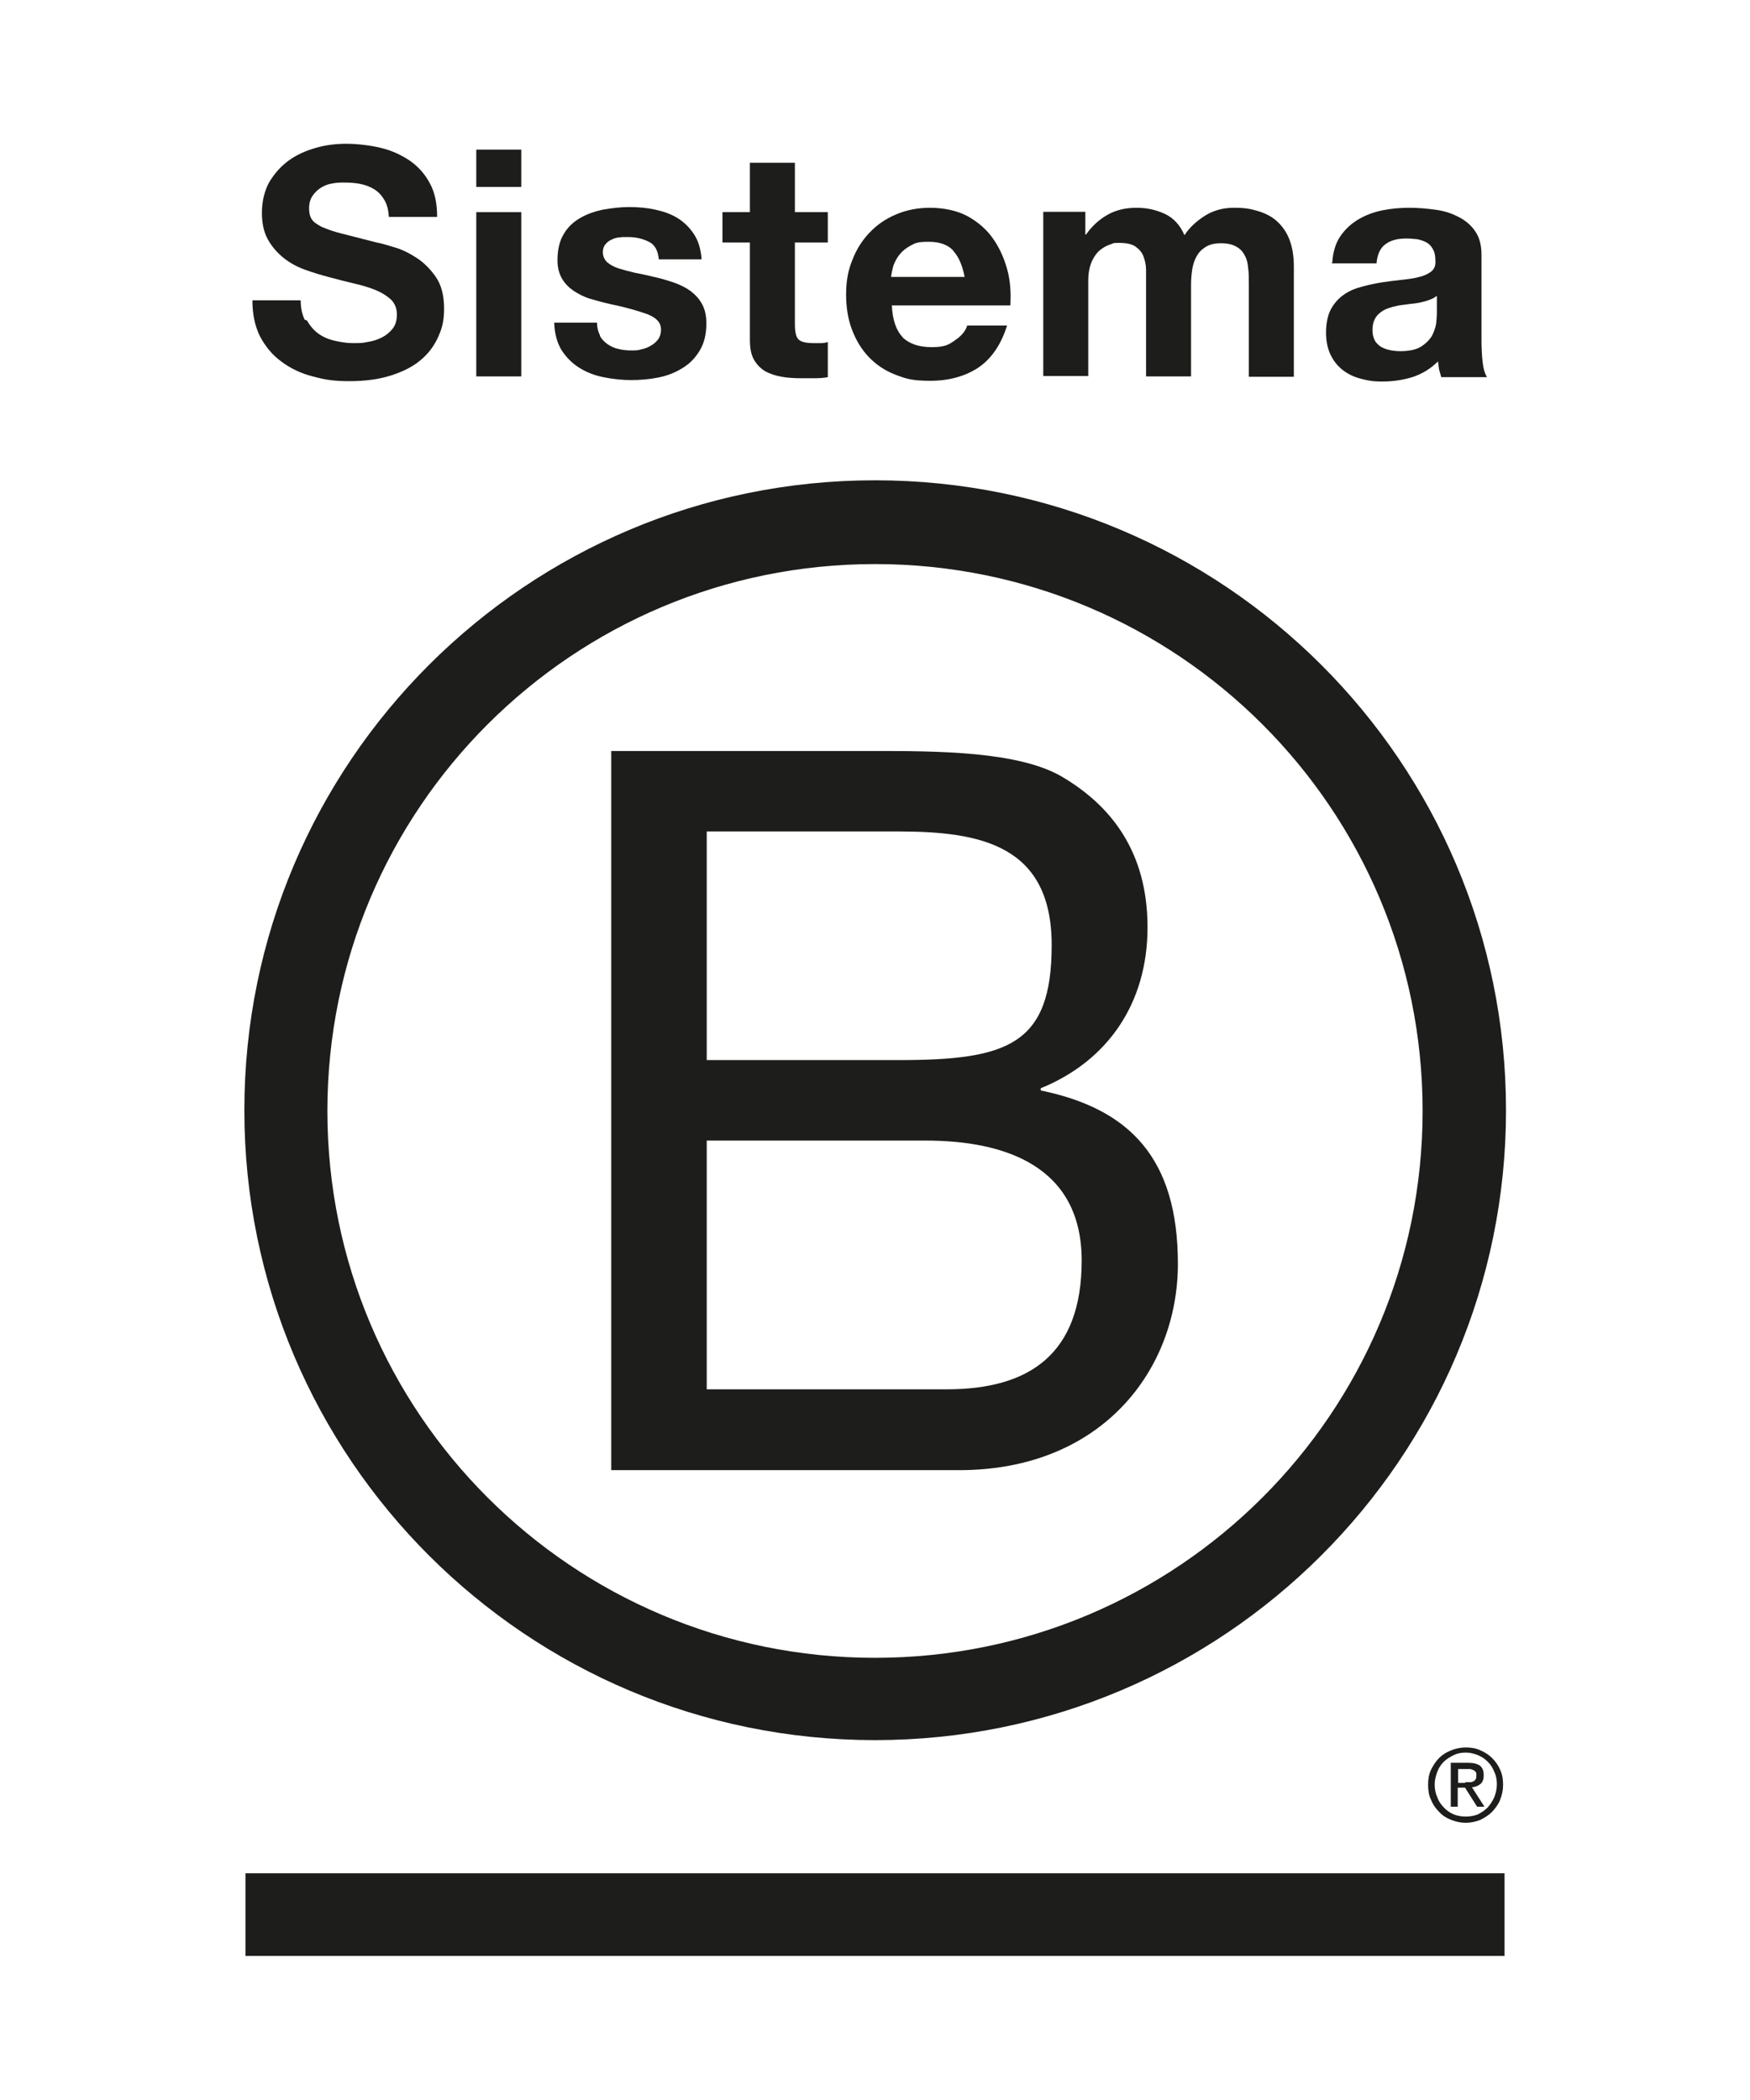 <svg xmlns="http://www.w3.org/2000/svg" id="Layer_2" data-name="Layer 2" viewBox="0 0 478.4 574.1"><defs><style>      .cls-1 {        fill: #1d1d1b;        stroke-width: 0px;      }    </style></defs><path class="cls-1" d="M284.5,298.1v-.6c18.2-7.4,29.2-23.1,29.2-44s-10.2-33.3-23.1-41c-11.9-7.2-34.7-7.2-52.1-7.2h-71.4v196.6h95.1c39.1,0,59.8-27.5,59.8-56.4s-13.2-42.4-37.5-47.4ZM193.2,227.3h52.4c22.6,0,41.9,3.8,41.9,31.1s-12.1,31.4-41.9,31.4h-52.4v-62.5ZM258.8,379.8h-65.6v-68h59.8c22.1,0,42.7,7.2,42.7,32.8s-14.3,35.2-36.9,35.2Z"></path><path class="cls-1" d="M388.9,303.7c0,82.6-67,149.5-149.7,149.5s-149.7-66.9-149.7-149.5,67-149.5,149.7-149.5,149.7,66.9,149.7,149.5M239.2,131.3c-95.2,0-172.4,77.1-172.4,172.2s77.2,172.2,172.4,172.2,172.5-77.1,172.5-172.2-77.2-172.2-172.5-172.2"></path><rect class="cls-1" x="67.1" y="512.1" width="344.2" height="22.6"></rect><path class="cls-1" d="M400.5,487.2c.4,0,.8,0,1.2,0,.3,0,.7,0,1-.2.3-.1.5-.3.7-.6.2-.3.2-.6.2-1.1s0-.7-.2-.9c-.2-.3-.4-.4-.6-.5-.3-.1-.5-.2-.8-.3-.3,0-.6,0-.9,0h-2.5v3.8h2ZM401.4,481.9c1.4,0,2.5.3,3.2.8.7.6,1,1.4,1,2.6s-.3,1.9-.9,2.4c-.6.5-1.4.8-2.3.9l3.4,5.3h-2l-3.3-5.2h-2v5.2h-1.9v-12h4.7ZM392.9,491.3c.4,1.1,1,2,1.8,2.8.7.8,1.6,1.4,2.7,1.9,1,.4,2.2.6,3.3.6s2.3-.2,3.3-.6c1-.5,1.9-1.1,2.7-1.9.7-.8,1.3-1.7,1.8-2.8.4-1.1.7-2.2.7-3.5s-.2-2.4-.7-3.4c-.4-1.1-1-2-1.8-2.8-.8-.8-1.7-1.4-2.7-1.8-1-.4-2.1-.7-3.3-.7s-2.3.2-3.3.7c-1,.5-2,1.1-2.7,1.8-.8.8-1.4,1.7-1.8,2.8-.4,1.1-.7,2.2-.7,3.4s.2,2.4.7,3.5M391.2,483.8c.6-1.2,1.3-2.3,2.2-3.2.9-.9,2-1.6,3.3-2.1,1.2-.5,2.6-.8,4-.8s2.8.2,4,.8c1.2.5,2.3,1.2,3.2,2.1.9.9,1.7,2,2.2,3.2.6,1.3.8,2.6.8,4.1s-.3,2.8-.8,4.1c-.5,1.3-1.3,2.3-2.2,3.3-.9.9-2,1.6-3.2,2.2-1.3.5-2.6.8-4,.8s-2.7-.3-4-.8c-1.3-.5-2.4-1.2-3.3-2.2-.9-.9-1.7-2-2.2-3.3-.6-1.2-.8-2.6-.8-4.1s.2-2.8.8-4.1"></path><path class="cls-1" d="M83.9,87.6c.8,1.4,1.8,2.6,3,3.5,1.2.9,2.7,1.6,4.4,2,1.7.4,3.4.7,5.2.7s2.5,0,3.9-.3c1.4-.2,2.7-.6,3.9-1.2,1.2-.6,2.2-1.4,3-2.4.8-1,1.2-2.3,1.2-3.9s-.5-3-1.6-4.1c-1.1-1-2.5-1.9-4.2-2.6-1.7-.7-3.7-1.3-5.9-1.8-2.2-.5-4.4-1.1-6.7-1.7-2.3-.6-4.6-1.3-6.8-2.1-2.2-.8-4.2-1.9-5.9-3.3s-3.1-3-4.2-5c-1.1-2-1.6-4.4-1.6-7.3s.7-6,2-8.3c1.4-2.3,3.1-4.3,5.3-5.9,2.2-1.6,4.7-2.7,7.5-3.5,2.8-.8,5.6-1.1,8.3-1.1s6.4.4,9.3,1.1c3,.7,5.6,1.9,8,3.5,2.3,1.6,4.2,3.7,5.5,6.2,1.4,2.5,2,5.6,2,9.2h-13.2c-.1-1.9-.5-3.4-1.2-4.6-.7-1.2-1.6-2.2-2.7-2.9-1.1-.7-2.4-1.2-3.8-1.5-1.4-.3-3-.4-4.7-.4s-2.2.1-3.3.3c-1.1.2-2.1.6-3,1.2-.9.6-1.6,1.3-2.2,2.2-.6.9-.9,2-.9,3.3s.2,2.2.7,3c.5.8,1.4,1.4,2.7,2.1,1.4.6,3.2,1.3,5.7,1.9,2.4.6,5.5,1.4,9.4,2.4,1.2.2,2.8.7,4.8,1.3,2.1.6,4.1,1.6,6.1,2.9,2,1.3,3.8,3.1,5.3,5.3,1.5,2.2,2.2,5.1,2.2,8.6s-.6,5.5-1.7,7.9c-1.1,2.4-2.7,4.5-4.9,6.3-2.2,1.8-4.9,3.1-8.1,4.1-3.2,1-6.9,1.5-11.2,1.5s-6.7-.4-10-1.3c-3.2-.8-6.1-2.2-8.5-4-2.5-1.8-4.4-4.1-5.9-6.9-1.4-2.8-2.1-6.1-2.1-9.9h13.2c0,2.1.4,3.9,1.1,5.3"></path><rect class="cls-1" x="130.2" y="58" width="12.3" height="44.9"></rect><rect class="cls-1" x="130.2" y="40.9" width="12.3" height="10.2"></rect><path class="cls-1" d="M164,91.8c.5,1,1.3,1.7,2.1,2.3.9.6,1.9,1.1,3,1.3,1.1.3,2.3.4,3.5.4s1.8,0,2.7-.3c1-.2,1.8-.5,2.6-1,.8-.4,1.4-1,2-1.7.5-.7.8-1.6.8-2.7,0-1.9-1.2-3.2-3.7-4.2-2.5-.9-5.9-1.9-10.3-2.8-1.8-.4-3.5-.9-5.3-1.4-1.7-.5-3.2-1.3-4.6-2.2-1.3-.9-2.4-2-3.2-3.4-.8-1.4-1.2-3-1.2-5,0-2.9.6-5.3,1.7-7.1,1.1-1.9,2.6-3.3,4.5-4.4,1.9-1.1,3.9-1.8,6.3-2.3,2.3-.4,4.7-.7,7.1-.7s4.8.2,7.1.7c2.3.5,4.3,1.2,6.1,2.3,1.8,1.1,3.3,2.6,4.5,4.4,1.2,1.8,1.9,4.1,2.1,6.9h-11.7c-.2-2.4-1.1-4-2.7-4.8-1.6-.8-3.5-1.3-5.7-1.3s-1.4,0-2.3.1c-.8,0-1.6.3-2.2.6-.7.3-1.2.7-1.7,1.3-.5.6-.7,1.3-.7,2.2s.4,2,1.2,2.7c.8.7,1.9,1.3,3.2,1.7,1.3.4,2.8.8,4.5,1.2,1.7.3,3.4.7,5.1,1.1,1.8.4,3.5.9,5.3,1.5,1.7.6,3.2,1.3,4.6,2.3,1.3,1,2.4,2.1,3.2,3.6.8,1.4,1.2,3.2,1.2,5.3,0,3-.6,5.4-1.8,7.4-1.2,2-2.7,3.6-4.7,4.8-1.9,1.2-4.1,2.1-6.6,2.6-2.5.5-5,.7-7.5.7s-5.2-.3-7.6-.8c-2.5-.5-4.7-1.4-6.6-2.6-1.9-1.2-3.5-2.8-4.8-4.8-1.2-2-1.9-4.5-2-7.5h11.7c0,1.3.3,2.5.8,3.4"></path><path class="cls-1" d="M226.3,58v8.3h-9v22.3c0,2.1.3,3.5,1,4.2.7.7,2.1,1,4.2,1s1.4,0,2,0c.6,0,1.2-.1,1.8-.3v9.6c-1,.2-2.2.3-3.5.3-1.3,0-2.5,0-3.7,0-1.9,0-3.7-.1-5.4-.4-1.7-.3-3.2-.8-4.5-1.5-1.3-.8-2.3-1.8-3.1-3.2-.8-1.4-1.1-3.2-1.1-5.5v-26.5h-7.5v-8.3h7.5v-13.5h12.3v13.5h9Z"></path><path class="cls-1" d="M260.6,68.5c-1.5-1.6-3.7-2.4-6.7-2.4s-3.6.3-4.9,1c-1.3.7-2.3,1.5-3.1,2.5-.8,1-1.3,2-1.7,3.1-.3,1.1-.5,2.1-.6,3h20.1c-.6-3.1-1.6-5.5-3.1-7.1M246.7,92.2c1.9,1.8,4.5,2.7,8,2.7s4.6-.6,6.4-1.9c1.8-1.2,2.9-2.6,3.3-4h10.9c-1.7,5.4-4.4,9.2-8,11.6-3.6,2.3-7.9,3.5-13,3.5s-6.7-.6-9.6-1.7c-2.8-1.1-5.2-2.7-7.2-4.8-2-2.1-3.5-4.6-4.6-7.5-1.1-2.9-1.6-6.1-1.6-9.6s.5-6.5,1.7-9.4c1.1-2.9,2.7-5.4,4.7-7.5,2-2.1,4.4-3.8,7.3-5,2.8-1.2,5.9-1.8,9.3-1.8s7.2.7,10,2.2c2.8,1.5,5.2,3.5,7,6,1.8,2.5,3.1,5.3,4,8.5s1.1,6.5.9,10h-32.4c.2,4,1.2,6.9,3,8.7"></path><path class="cls-1" d="M296.7,58v6.1h.2c1.6-2.3,3.6-4.1,5.9-5.4,2.3-1.3,4.9-1.9,7.9-1.9s5.4.6,7.8,1.7c2.3,1.1,4.1,3,5.3,5.8,1.3-2,3.1-3.7,5.4-5.2,2.3-1.5,5-2.3,8.1-2.3s4.6.3,6.6.9c2,.6,3.8,1.5,5.2,2.8,1.4,1.3,2.6,2.9,3.4,5,.8,2.1,1.2,4.5,1.2,7.4v30.1h-12.3v-25.5c0-1.5,0-2.9-.2-4.3-.1-1.3-.4-2.5-1-3.5-.5-1-1.3-1.8-2.3-2.3-1-.6-2.4-.9-4.1-.9s-3.1.3-4.2,1c-1.1.7-1.9,1.5-2.5,2.6-.6,1.1-1,2.3-1.2,3.7-.2,1.4-.3,2.7-.3,4.1v25h-12.3v-25.2c0-1.3,0-2.7,0-4,0-1.3-.3-2.5-.7-3.6-.4-1.1-1.2-2-2.2-2.7-1-.7-2.5-1-4.5-1s-1.3.1-2.3.4c-1,.3-1.9.8-2.8,1.5-.9.7-1.7,1.8-2.3,3.1-.6,1.4-1,3.1-1,5.3v26.1h-12.3v-44.9h11.6Z"></path><path class="cls-1" d="M392.7,80.9c-.5.5-1.2.8-2,1.1-.8.3-1.6.5-2.5.7-.9.2-1.8.3-2.8.4-1,.1-2,.3-3,.4-.9.2-1.8.4-2.7.7-.9.3-1.7.7-2.3,1.2-.7.5-1.2,1.1-1.6,1.9-.4.8-.6,1.7-.6,2.9s.2,2,.6,2.8c.4.8,1,1.3,1.7,1.8.7.4,1.5.7,2.4.9.9.2,1.9.3,2.9.3,2.4,0,4.3-.4,5.6-1.2,1.3-.8,2.3-1.8,3-2.9.6-1.1,1-2.3,1.2-3.4.1-1.2.2-2.1.2-2.8v-4.6ZM364.2,71.8c.2-2.9.9-5.3,2.2-7.2,1.3-1.9,2.9-3.4,4.9-4.6,2-1.2,4.2-2,6.6-2.5,2.5-.5,4.9-.7,7.4-.7s4.5.2,6.9.5c2.3.3,4.4.9,6.3,1.9,1.9.9,3.5,2.2,4.7,3.9,1.2,1.7,1.8,3.8,1.8,6.6v23.4c0,2,.1,4,.3,5.8.2,1.9.6,3.2,1.2,4.2h-12.5c-.2-.7-.4-1.4-.6-2.1-.1-.7-.2-1.5-.3-2.2-2,2-4.3,3.4-7,4.3-2.7.8-5.4,1.2-8.2,1.2s-4.1-.3-6-.8c-1.9-.5-3.5-1.3-4.9-2.4-1.4-1.1-2.5-2.5-3.3-4.2-.8-1.7-1.2-3.7-1.2-6s.4-4.6,1.3-6.3c.9-1.7,2.1-3,3.5-4,1.4-1,3-1.7,4.9-2.2,1.8-.5,3.7-.9,5.5-1.2,1.9-.3,3.7-.5,5.5-.7,1.8-.2,3.4-.4,4.8-.8,1.4-.3,2.5-.9,3.3-1.5.8-.7,1.2-1.6,1.1-2.9,0-1.3-.2-2.4-.7-3.2-.4-.8-1-1.4-1.7-1.8-.7-.4-1.6-.7-2.5-.9-1-.1-2-.2-3.1-.2-2.4,0-4.3.5-5.7,1.6-1.4,1-2.2,2.8-2.4,5.2h-12.3Z"></path></svg>